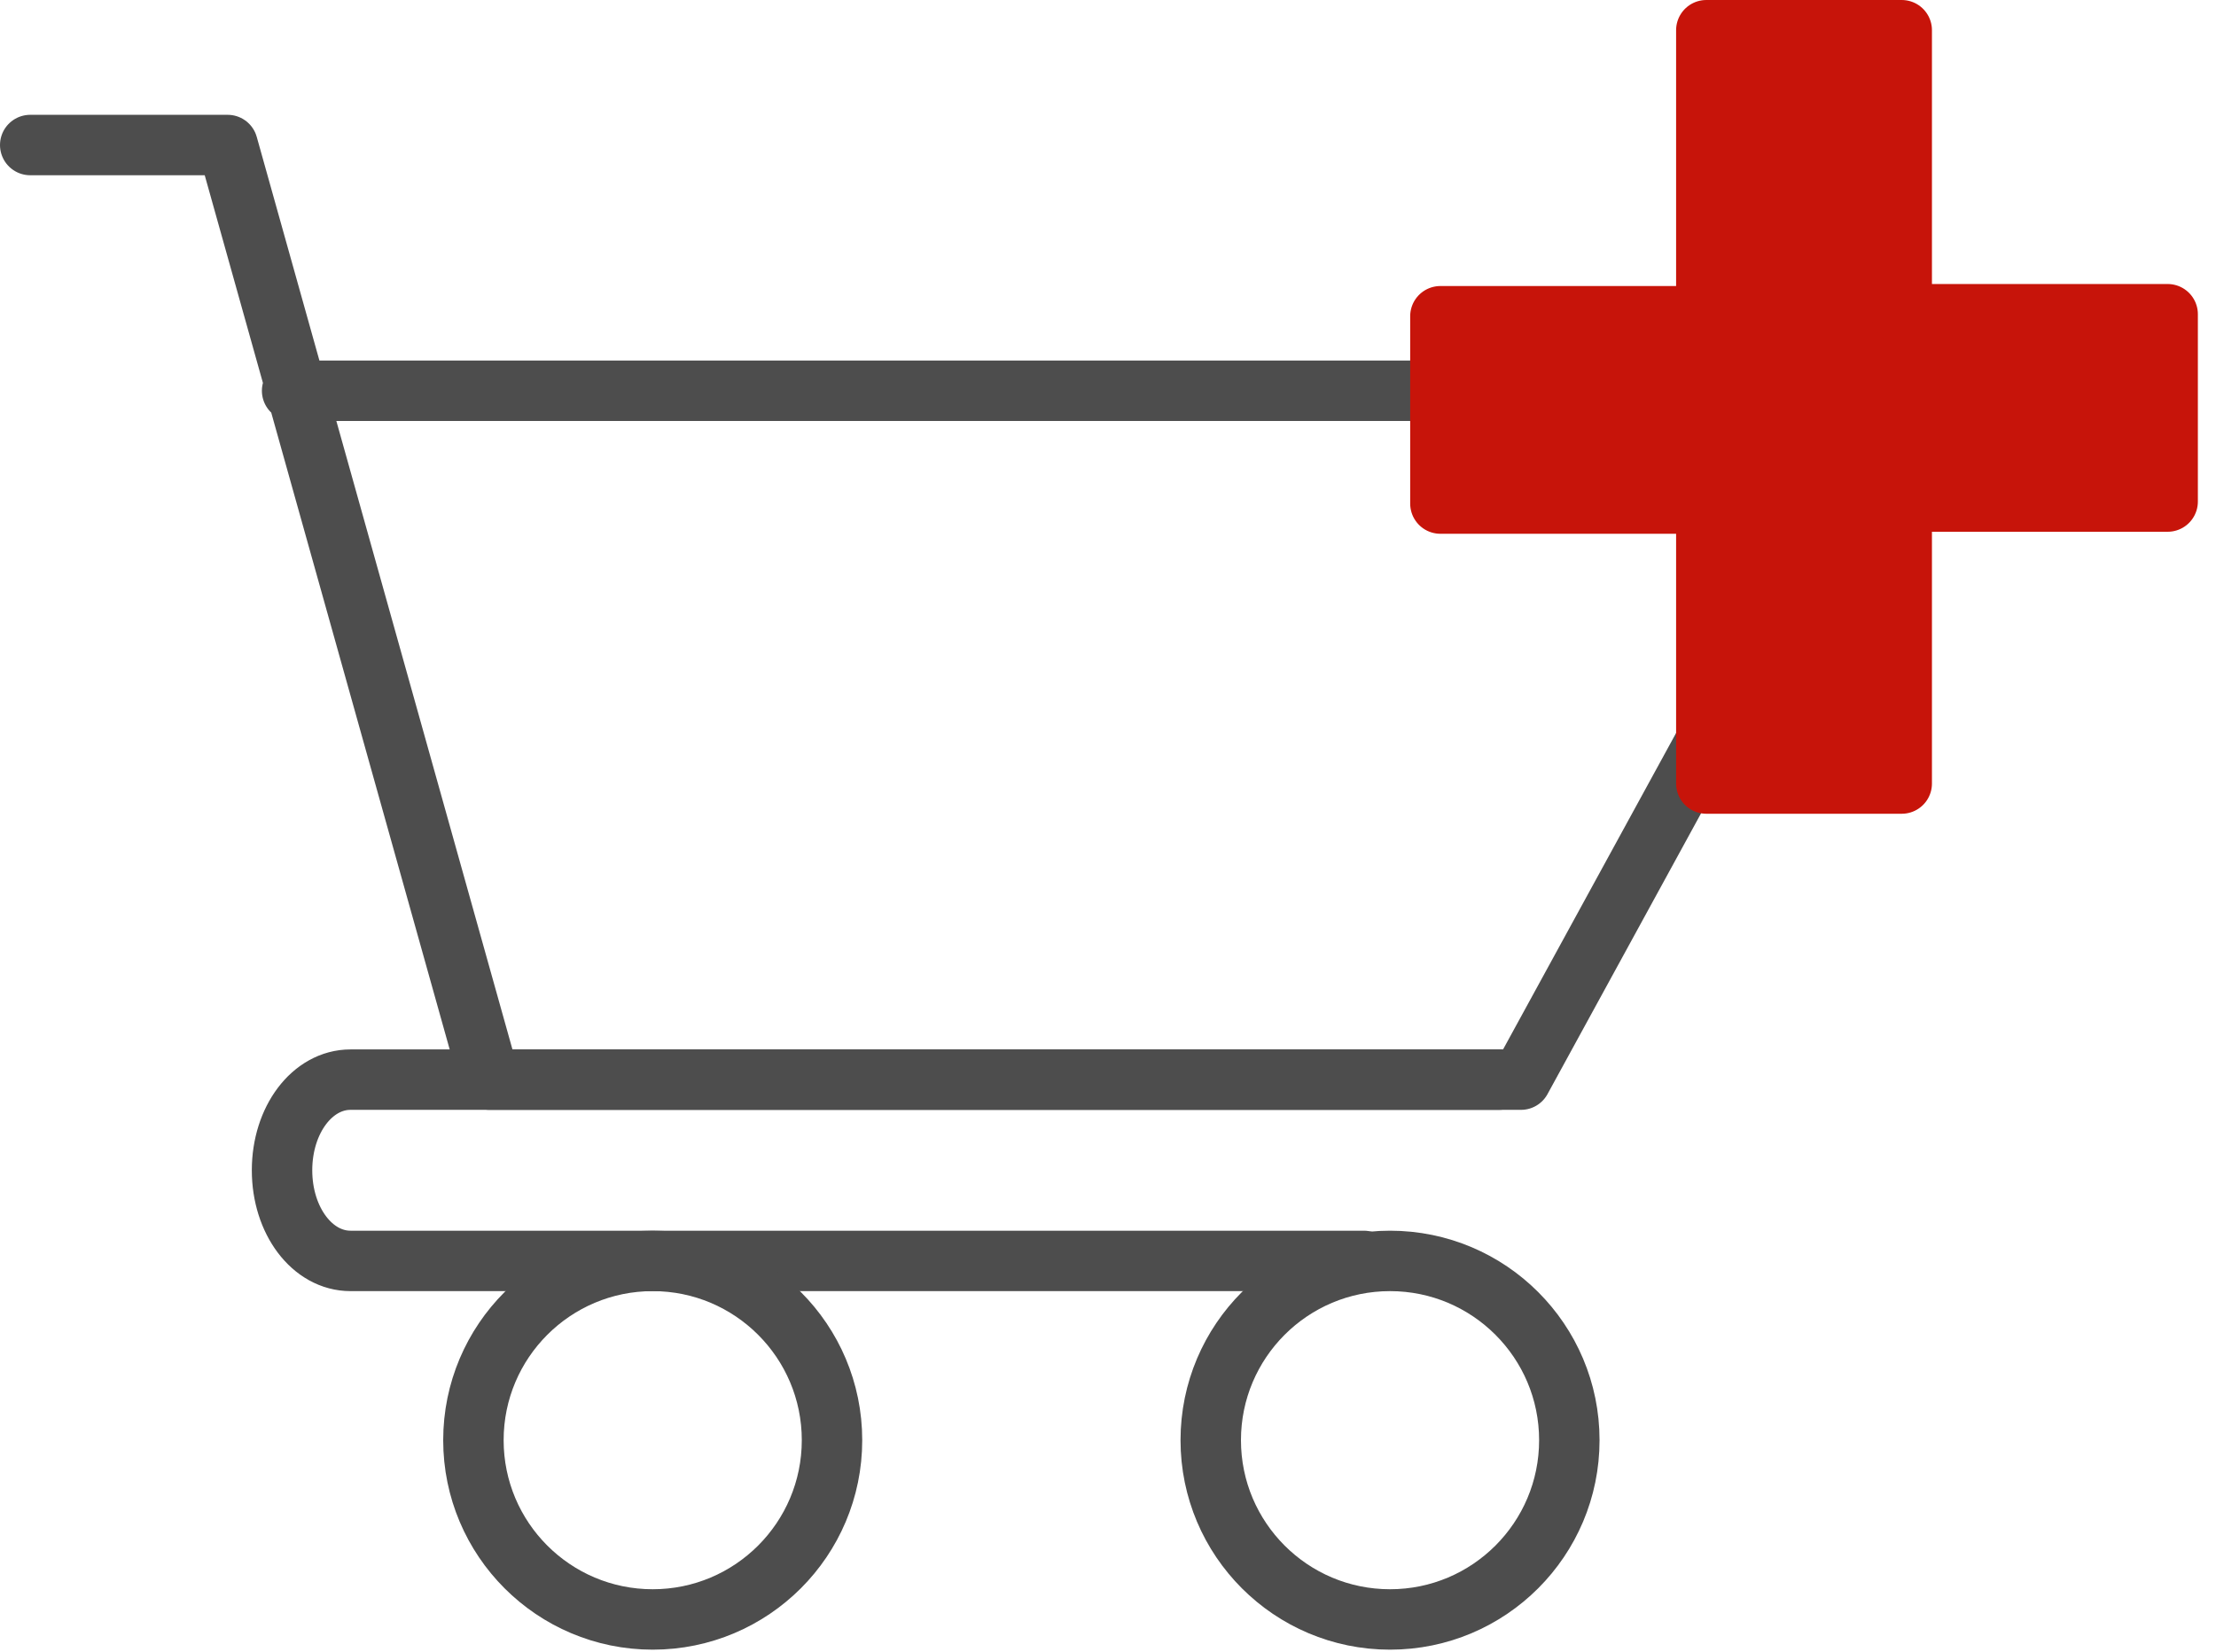 <?xml version="1.0" encoding="UTF-8"?> <svg xmlns="http://www.w3.org/2000/svg" width="110" height="82" viewBox="0 0 110 82" fill="none"> <g clip-path="url(#clip0)"> <path d="M1.5 7.2H11.3L24.3 53.6H75.5L94.2 19.4H14.5" stroke="#4D4D4D" stroke-width="3" stroke-miterlimit="10" stroke-linecap="round" stroke-linejoin="round"></path> <path d="M74.4 53.6H17.4C15.5 53.6 14 55.6 14 58.1C14 60.6 15.5 62.6 17.4 62.6H67.7" stroke="#4D4D4D" stroke-width="3" stroke-miterlimit="10" stroke-linecap="round" stroke-linejoin="round"></path> <path d="M69 80.4C73.915 80.4 77.9 76.415 77.9 71.5C77.9 66.585 73.915 62.6 69 62.6C64.085 62.6 60.1 66.585 60.1 71.5C60.1 76.415 64.085 80.4 69 80.4Z" stroke="#4D4D4D" stroke-width="3" stroke-miterlimit="10" stroke-linecap="round" stroke-linejoin="round"></path> <path d="M32.4 80.4C37.315 80.4 41.3 76.415 41.3 71.5C41.3 66.585 37.315 62.6 32.4 62.6C27.485 62.6 23.5 66.585 23.5 71.5C23.5 76.415 27.485 80.4 32.4 80.4Z" stroke="#4D4D4D" stroke-width="3" stroke-miterlimit="10" stroke-linecap="round" stroke-linejoin="round"></path> <path d="M94.4 24.9V38.9H84.7V25H71.5V15.7H84.7V1.5H94.4V15.6H107.6V24.9H94.4Z" fill="#C7140A" stroke="#C7140A" stroke-width="3" stroke-miterlimit="10" stroke-linecap="round" stroke-linejoin="round"></path> </g> <defs> <clipPath id="clip0"> <rect width="109.2" height="81.9" fill="white"></rect> </clipPath> </defs> </svg> 